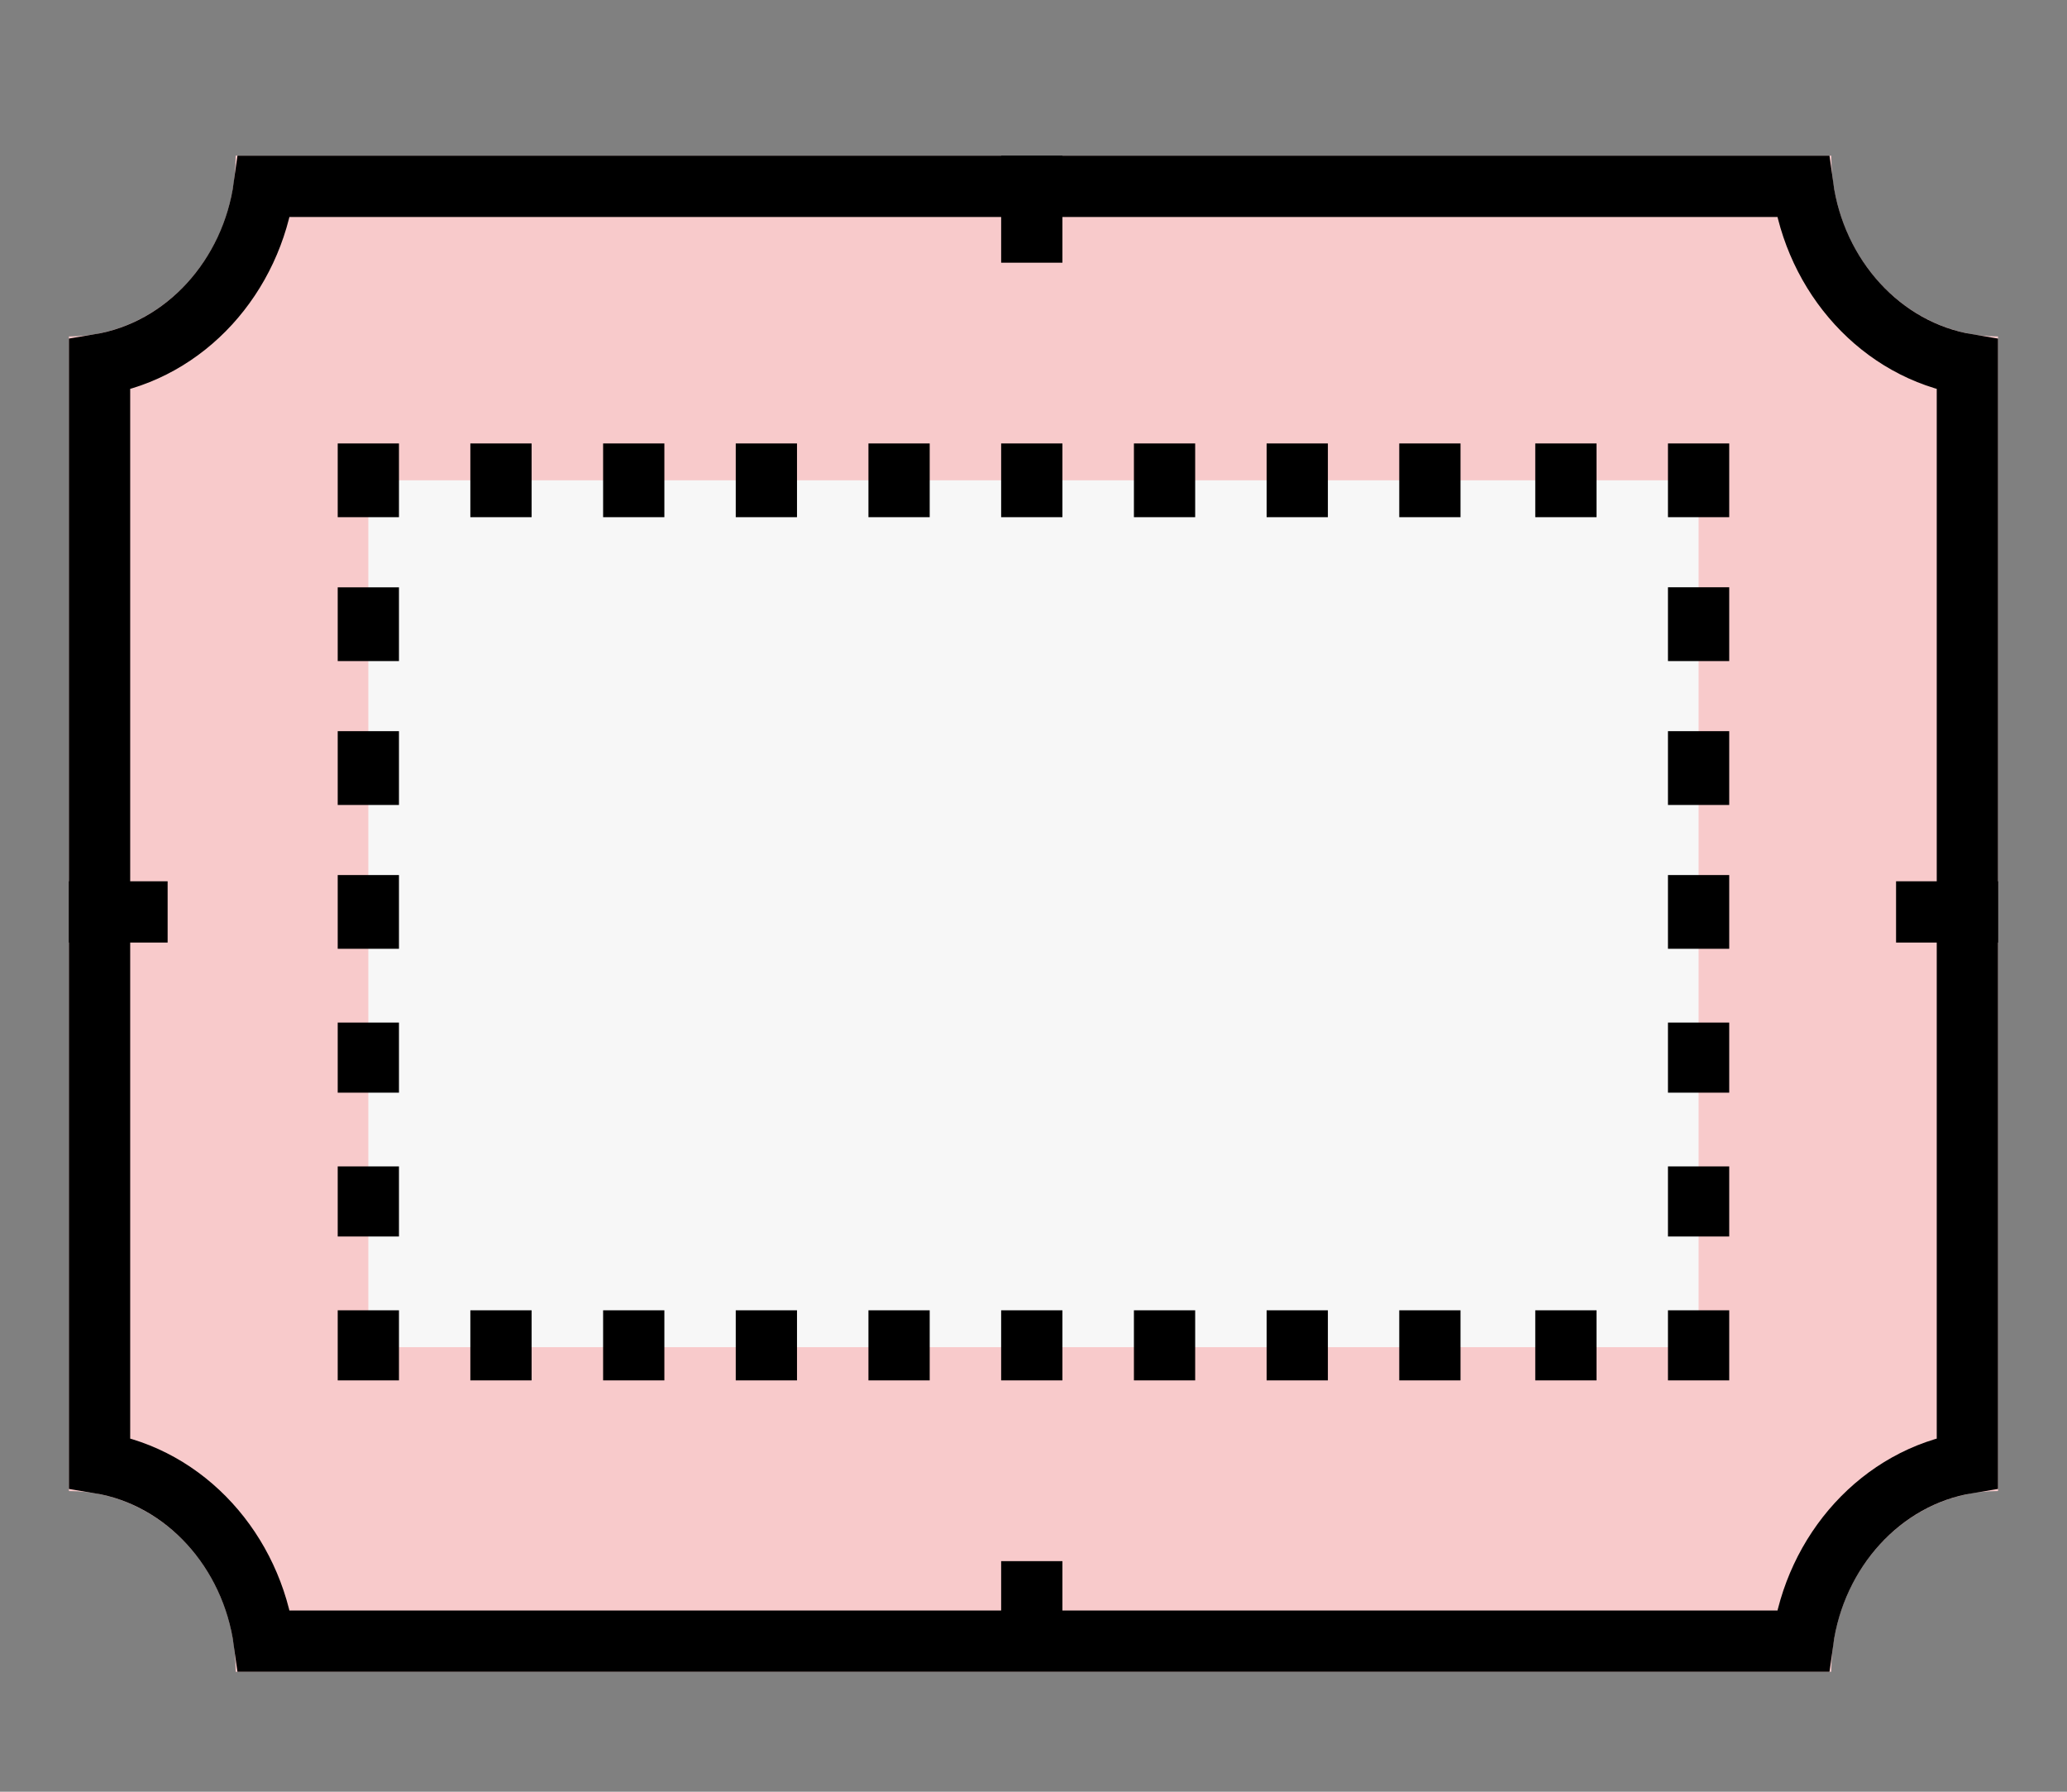 <svg width="30" height="26" viewBox="0 0 30 26" fill="none" xmlns="http://www.w3.org/2000/svg">
<rect x="0" y="0" width="30" height="26" fill="#808080" stroke="none"/>
<path d="M1 4.882C2.333 4.882 3.42 3.705 3.42 2.259L26.579 2.259C26.579 3.705 27.665 4.882 28.999 4.882V21.637C27.665 21.637 26.579 22.814 26.579 24.259H3.42C3.42 22.814 2.333 21.637 1 21.637L1 4.882Z" fill="#F8CACB"/>
<path d="M24.653 6.97L5.346 6.97L5.346 19.549H24.653V6.97Z" fill="#F7F7F7"/>
<path d="M1.445 5.29C2.697 5.082 3.654 4.01 3.834 2.704L26.165 2.704C26.344 4.01 27.302 5.082 28.554 5.29V21.229C27.302 21.436 26.344 22.509 26.165 23.815H3.834C3.654 22.509 2.697 21.436 1.445 21.229L1.445 5.29Z" stroke="black" stroke-width="0.889" stroke-miterlimit="10"/>
<path d="M5.346 20.031V19.014" stroke="black" stroke-width="0.889" stroke-miterlimit="10"/>
<path d="M5.346 17.943V16.926" stroke="black" stroke-width="0.889" stroke-miterlimit="10"/>
<path d="M5.346 15.856V14.839" stroke="black" stroke-width="0.889" stroke-miterlimit="10"/>
<path d="M5.346 13.768V12.698" stroke="black" stroke-width="0.889" stroke-miterlimit="10"/>
<path d="M5.346 11.681V10.61" stroke="black" stroke-width="0.889" stroke-miterlimit="10"/>
<path d="M5.346 9.593V8.523" stroke="black" stroke-width="0.889" stroke-miterlimit="10"/>
<path d="M24.653 17.943V16.926" stroke="black" stroke-width="0.889" stroke-miterlimit="10"/>
<path d="M24.653 15.856V14.839" stroke="black" stroke-width="0.889" stroke-miterlimit="10"/>
<path d="M24.653 13.768V12.698" stroke="black" stroke-width="0.889" stroke-miterlimit="10"/>
<path d="M24.653 11.681V10.61" stroke="black" stroke-width="0.889" stroke-miterlimit="10"/>
<path d="M24.653 9.593V8.522" stroke="black" stroke-width="0.889" stroke-miterlimit="10"/>
<path d="M7.271 20.031V19.014" stroke="black" stroke-width="0.889" stroke-miterlimit="10"/>
<path d="M9.198 20.031V19.014" stroke="black" stroke-width="0.889" stroke-miterlimit="10"/>
<path d="M11.123 20.031V19.014" stroke="black" stroke-width="0.889" stroke-miterlimit="10"/>
<path d="M13.049 20.031V19.014" stroke="black" stroke-width="0.889" stroke-miterlimit="10"/>
<path d="M14.975 20.031V19.014" stroke="black" stroke-width="0.889" stroke-miterlimit="10"/>
<path d="M16.902 20.031V19.014" stroke="black" stroke-width="0.889" stroke-miterlimit="10"/>
<path d="M18.828 20.031V19.014" stroke="black" stroke-width="0.889" stroke-miterlimit="10"/>
<path d="M20.753 20.031V19.014" stroke="black" stroke-width="0.889" stroke-miterlimit="10"/>
<path d="M22.727 20.031V19.014" stroke="black" stroke-width="0.889" stroke-miterlimit="10"/>
<path d="M24.653 20.031V19.014" stroke="black" stroke-width="0.889" stroke-miterlimit="10"/>
<path d="M5.346 7.505V6.435" stroke="black" stroke-width="0.889" stroke-miterlimit="10"/>
<path d="M7.271 7.505V6.435" stroke="black" stroke-width="0.889" stroke-miterlimit="10"/>
<path d="M9.198 7.505V6.435" stroke="black" stroke-width="0.889" stroke-miterlimit="10"/>
<path d="M11.123 7.505V6.435" stroke="black" stroke-width="0.889" stroke-miterlimit="10"/>
<path d="M13.049 7.505V6.435" stroke="black" stroke-width="0.889" stroke-miterlimit="10"/>
<path d="M14.975 7.505V6.435" stroke="black" stroke-width="0.889" stroke-miterlimit="10"/>
<path d="M16.902 7.505V6.435" stroke="black" stroke-width="0.889" stroke-miterlimit="10"/>
<path d="M18.828 7.505V6.435" stroke="black" stroke-width="0.889" stroke-miterlimit="10"/>
<path d="M20.753 7.505V6.435" stroke="black" stroke-width="0.889" stroke-miterlimit="10"/>
<path d="M22.727 7.505V6.435" stroke="black" stroke-width="0.889" stroke-miterlimit="10"/>
<path d="M24.653 7.505V6.435" stroke="black" stroke-width="0.889" stroke-miterlimit="10"/>
<path d="M1 13.233H2.433" stroke="black" stroke-width="0.889" stroke-miterlimit="10"/>
<path d="M27.519 13.233H29" stroke="black" stroke-width="0.889" stroke-miterlimit="10"/>
<path d="M14.975 24.205V22.654" stroke="black" stroke-width="0.889" stroke-miterlimit="10"/>
<path d="M14.975 2.26V3.812" stroke="black" stroke-width="0.889" stroke-miterlimit="10"/>
</svg>
